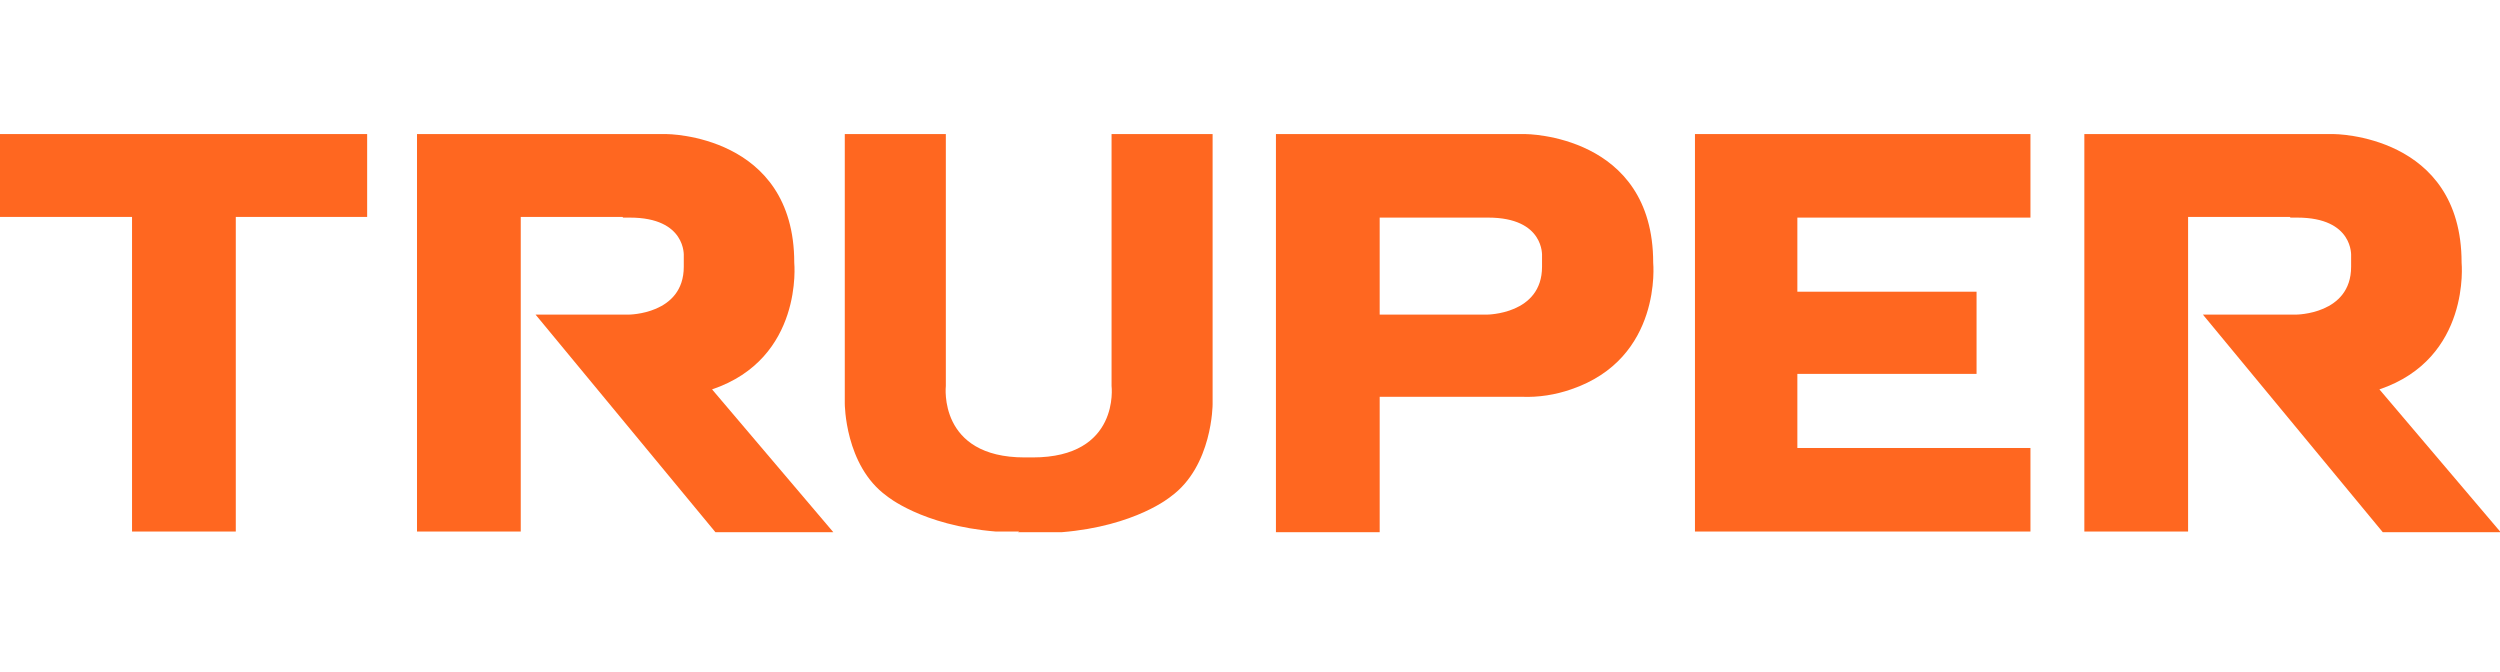 <?xml version="1.0" encoding="UTF-8"?>
<svg id="COLOR" xmlns="http://www.w3.org/2000/svg" viewBox="0 0 37.11 9.98">
  <defs>
    <style>
      .cls-1 {
        fill: #ff6720;
      }
    </style>
  </defs>
  <g id="Grupo_44" data-name="Grupo 44">
    <path id="Trazado_5" data-name="Trazado 5" class="cls-1" d="m0,1.99h5.45v1.23h-1.95v4.67h-1.54V3.22H0v-1.23"/>
    <path id="Trazado_6" data-name="Trazado 6" class="cls-1" d="m15.13,7.89h-.35c-1.1-.09-1.62-.53-1.62-.53-.62-.45-.62-1.37-.62-1.37V1.99h1.5v3.74s-.12,1.06,1.17,1.06h.12c1.3,0,1.17-1.06,1.17-1.06V1.99h1.5v4.01s0,.92-.62,1.37c0,0-.52.44-1.62.53h-.65"/>
    <path id="Trazado_7" data-name="Trazado 7" class="cls-1" d="m9.24,3.22h-1.51v4.67h-1.54V1.99h3.7s1.9,0,1.9,1.91c0,0,.14,1.42-1.22,1.88l1.8,2.12h-1.75l-2.67-3.23h1.38s.82,0,.82-.71v-.16s.04-.57-.8-.57h-.1"/>
    <path id="Trazado_8" data-name="Trazado 8" class="cls-1" d="m22.59,5.89h-2.11v2.01h-1.54V1.99h3.7s1.9,0,1.9,1.91c0,0,.14,1.42-1.22,1.88-.23.08-.48.12-.73.11m-2.11-1.22h1.59s.82,0,.82-.71v-.16s.04-.57-.8-.57h-.1s-1.51,0-1.51,0v1.45Z"/>
    <path id="Trazado_9" data-name="Trazado 9" class="cls-1" d="m33.99,3.22h-1.51v4.67h-1.54V1.99h3.7s1.9,0,1.9,1.91c0,0,.14,1.42-1.22,1.88l1.8,2.12h-1.75l-2.67-3.23h1.38s.82,0,.82-.71v-.16s.04-.57-.8-.57h-.1"/>
    <path id="Trazado_10" data-name="Trazado 10" class="cls-1" d="m25.16,1.99h4.98v1.24h-3.46v1.1h2.66v1.22h-2.66v1.1h3.46v1.24h-4.98V1.99"/>
  </g>
</svg>